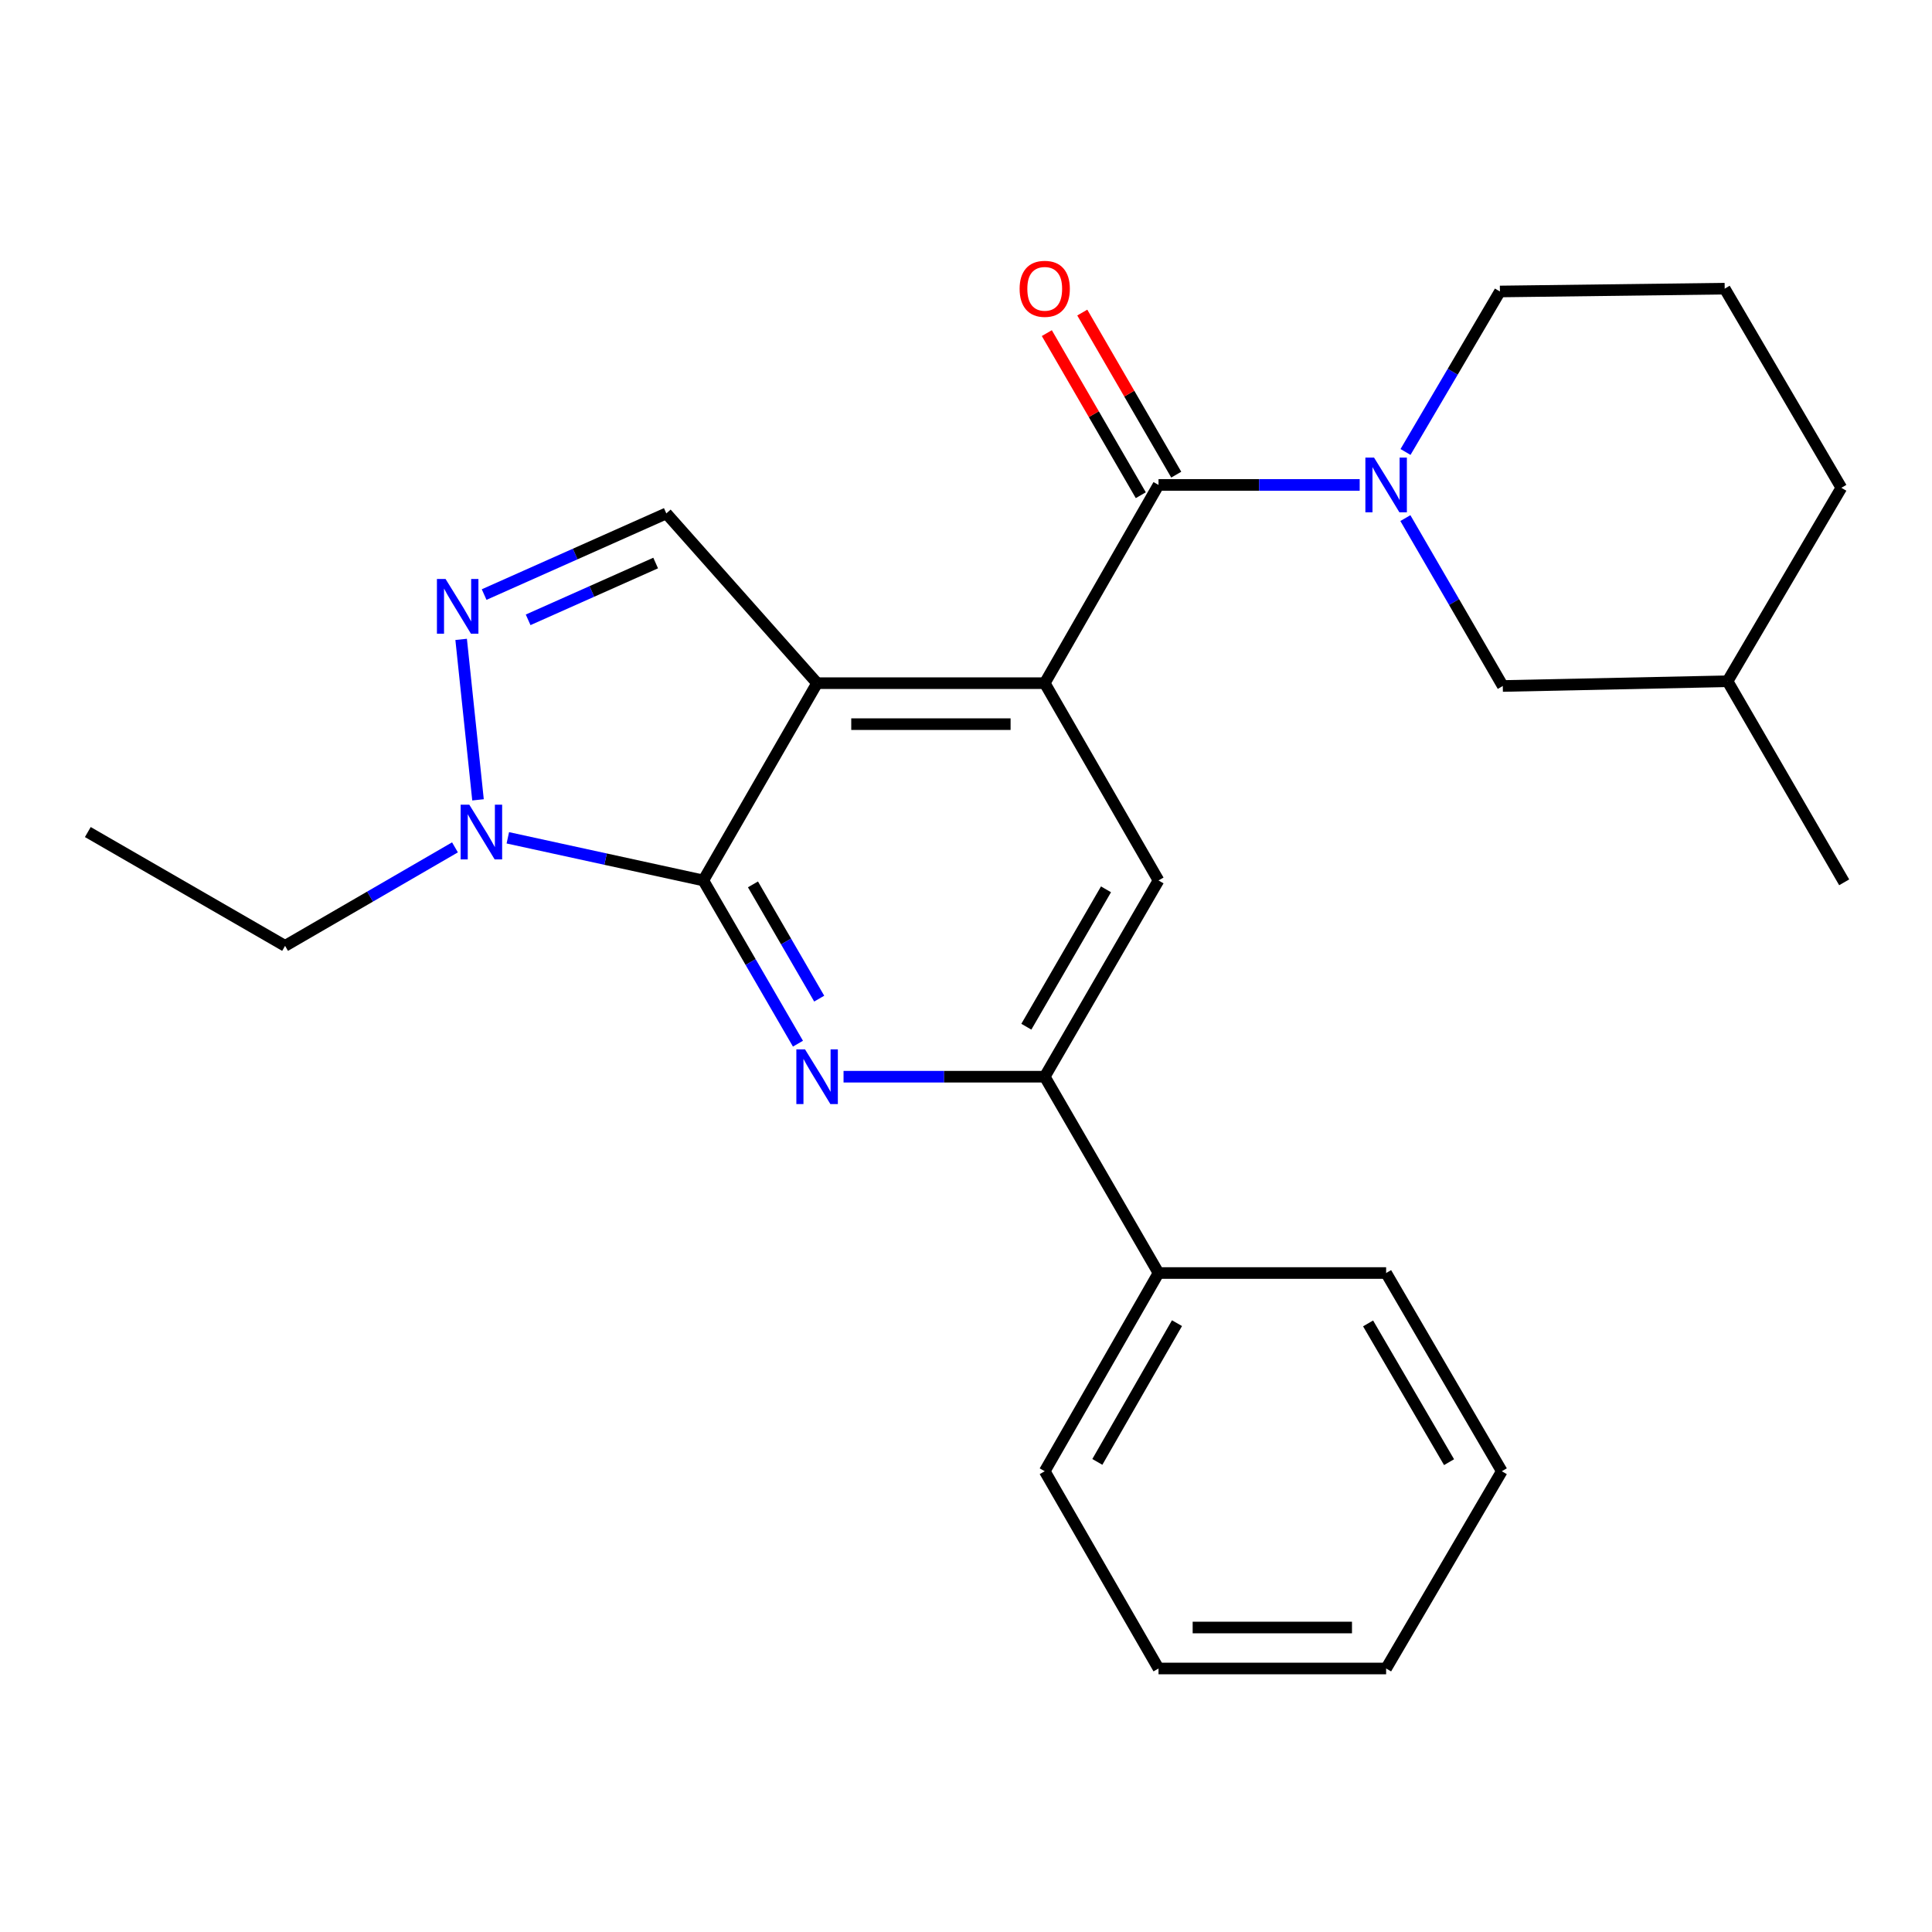 <?xml version='1.0' encoding='iso-8859-1'?>
<svg version='1.1' baseProfile='full'
              xmlns='http://www.w3.org/2000/svg'
                      xmlns:rdkit='http://www.rdkit.org/xml'
                      xmlns:xlink='http://www.w3.org/1999/xlink'
                  xml:space='preserve'
width='1000px' height='1000px' viewBox='0 0 1000 1000'>
<!-- END OF HEADER -->
<rect style='opacity:1.0;fill:#FFFFFF;stroke:none' width='1000' height='1000' x='0' y='0'> </rect>
<path class='bond-0' d='M 422.93,353.607 L 364.032,455.719' style='fill:none;fill-rule:evenodd;stroke:#000000;stroke-width:6px;stroke-linecap:butt;stroke-linejoin:miter;stroke-opacity:1' />
<path class='bond-1' d='M 422.93,353.607 L 540.75,353.607' style='fill:none;fill-rule:evenodd;stroke:#000000;stroke-width:6px;stroke-linecap:butt;stroke-linejoin:miter;stroke-opacity:1' />
<path class='bond-1' d='M 440.603,374.819 L 523.077,374.819' style='fill:none;fill-rule:evenodd;stroke:#000000;stroke-width:6px;stroke-linecap:butt;stroke-linejoin:miter;stroke-opacity:1' />
<path class='bond-7' d='M 422.93,353.607 L 344.883,265.743' style='fill:none;fill-rule:evenodd;stroke:#000000;stroke-width:6px;stroke-linecap:butt;stroke-linejoin:miter;stroke-opacity:1' />
<path class='bond-2' d='M 364.032,455.719 L 388.525,497.961' style='fill:none;fill-rule:evenodd;stroke:#000000;stroke-width:6px;stroke-linecap:butt;stroke-linejoin:miter;stroke-opacity:1' />
<path class='bond-2' d='M 388.525,497.961 L 413.018,540.204' style='fill:none;fill-rule:evenodd;stroke:#0000FF;stroke-width:6px;stroke-linecap:butt;stroke-linejoin:miter;stroke-opacity:1' />
<path class='bond-2' d='M 389.731,457.752 L 406.876,487.322' style='fill:none;fill-rule:evenodd;stroke:#000000;stroke-width:6px;stroke-linecap:butt;stroke-linejoin:miter;stroke-opacity:1' />
<path class='bond-2' d='M 406.876,487.322 L 424.021,516.891' style='fill:none;fill-rule:evenodd;stroke:#0000FF;stroke-width:6px;stroke-linecap:butt;stroke-linejoin:miter;stroke-opacity:1' />
<path class='bond-6' d='M 364.032,455.719 L 313.441,444.684' style='fill:none;fill-rule:evenodd;stroke:#000000;stroke-width:6px;stroke-linecap:butt;stroke-linejoin:miter;stroke-opacity:1' />
<path class='bond-6' d='M 313.441,444.684 L 262.849,433.649' style='fill:none;fill-rule:evenodd;stroke:#0000FF;stroke-width:6px;stroke-linecap:butt;stroke-linejoin:miter;stroke-opacity:1' />
<path class='bond-3' d='M 540.75,353.607 L 599.648,251.001' style='fill:none;fill-rule:evenodd;stroke:#000000;stroke-width:6px;stroke-linecap:butt;stroke-linejoin:miter;stroke-opacity:1' />
<path class='bond-9' d='M 540.75,353.607 L 599.648,455.719' style='fill:none;fill-rule:evenodd;stroke:#000000;stroke-width:6px;stroke-linecap:butt;stroke-linejoin:miter;stroke-opacity:1' />
<path class='bond-26' d='M 436.616,557.3 L 488.683,557.3' style='fill:none;fill-rule:evenodd;stroke:#0000FF;stroke-width:6px;stroke-linecap:butt;stroke-linejoin:miter;stroke-opacity:1' />
<path class='bond-26' d='M 488.683,557.3 L 540.75,557.3' style='fill:none;fill-rule:evenodd;stroke:#000000;stroke-width:6px;stroke-linecap:butt;stroke-linejoin:miter;stroke-opacity:1' />
<path class='bond-4' d='M 599.648,251.001 L 651.71,251.001' style='fill:none;fill-rule:evenodd;stroke:#000000;stroke-width:6px;stroke-linecap:butt;stroke-linejoin:miter;stroke-opacity:1' />
<path class='bond-4' d='M 651.71,251.001 L 703.771,251.001' style='fill:none;fill-rule:evenodd;stroke:#0000FF;stroke-width:6px;stroke-linecap:butt;stroke-linejoin:miter;stroke-opacity:1' />
<path class='bond-11' d='M 608.824,245.682 L 584.504,203.733' style='fill:none;fill-rule:evenodd;stroke:#000000;stroke-width:6px;stroke-linecap:butt;stroke-linejoin:miter;stroke-opacity:1' />
<path class='bond-11' d='M 584.504,203.733 L 560.185,161.785' style='fill:none;fill-rule:evenodd;stroke:#FF0000;stroke-width:6px;stroke-linecap:butt;stroke-linejoin:miter;stroke-opacity:1' />
<path class='bond-11' d='M 590.473,256.321 L 566.153,214.372' style='fill:none;fill-rule:evenodd;stroke:#000000;stroke-width:6px;stroke-linecap:butt;stroke-linejoin:miter;stroke-opacity:1' />
<path class='bond-11' d='M 566.153,214.372 L 541.834,172.424' style='fill:none;fill-rule:evenodd;stroke:#FF0000;stroke-width:6px;stroke-linecap:butt;stroke-linejoin:miter;stroke-opacity:1' />
<path class='bond-10' d='M 727.418,268.169 L 752.629,311.619' style='fill:none;fill-rule:evenodd;stroke:#0000FF;stroke-width:6px;stroke-linecap:butt;stroke-linejoin:miter;stroke-opacity:1' />
<path class='bond-10' d='M 752.629,311.619 L 777.839,355.069' style='fill:none;fill-rule:evenodd;stroke:#000000;stroke-width:6px;stroke-linecap:butt;stroke-linejoin:miter;stroke-opacity:1' />
<path class='bond-13' d='M 727.494,233.937 L 751.924,192.403' style='fill:none;fill-rule:evenodd;stroke:#0000FF;stroke-width:6px;stroke-linecap:butt;stroke-linejoin:miter;stroke-opacity:1' />
<path class='bond-13' d='M 751.924,192.403 L 776.354,150.87' style='fill:none;fill-rule:evenodd;stroke:#000000;stroke-width:6px;stroke-linecap:butt;stroke-linejoin:miter;stroke-opacity:1' />
<path class='bond-5' d='M 250.587,307.746 L 297.735,286.745' style='fill:none;fill-rule:evenodd;stroke:#0000FF;stroke-width:6px;stroke-linecap:butt;stroke-linejoin:miter;stroke-opacity:1' />
<path class='bond-5' d='M 297.735,286.745 L 344.883,265.743' style='fill:none;fill-rule:evenodd;stroke:#000000;stroke-width:6px;stroke-linecap:butt;stroke-linejoin:miter;stroke-opacity:1' />
<path class='bond-5' d='M 273.362,320.822 L 306.366,306.121' style='fill:none;fill-rule:evenodd;stroke:#0000FF;stroke-width:6px;stroke-linecap:butt;stroke-linejoin:miter;stroke-opacity:1' />
<path class='bond-5' d='M 306.366,306.121 L 339.369,291.42' style='fill:none;fill-rule:evenodd;stroke:#000000;stroke-width:6px;stroke-linecap:butt;stroke-linejoin:miter;stroke-opacity:1' />
<path class='bond-25' d='M 238.688,330.944 L 247.418,413.998' style='fill:none;fill-rule:evenodd;stroke:#0000FF;stroke-width:6px;stroke-linecap:butt;stroke-linejoin:miter;stroke-opacity:1' />
<path class='bond-14' d='M 235.494,438.594 L 191.524,464.084' style='fill:none;fill-rule:evenodd;stroke:#0000FF;stroke-width:6px;stroke-linecap:butt;stroke-linejoin:miter;stroke-opacity:1' />
<path class='bond-14' d='M 191.524,464.084 L 147.554,489.575' style='fill:none;fill-rule:evenodd;stroke:#000000;stroke-width:6px;stroke-linecap:butt;stroke-linejoin:miter;stroke-opacity:1' />
<path class='bond-8' d='M 540.75,557.3 L 599.648,455.719' style='fill:none;fill-rule:evenodd;stroke:#000000;stroke-width:6px;stroke-linecap:butt;stroke-linejoin:miter;stroke-opacity:1' />
<path class='bond-8' d='M 531.235,531.423 L 572.463,460.316' style='fill:none;fill-rule:evenodd;stroke:#000000;stroke-width:6px;stroke-linecap:butt;stroke-linejoin:miter;stroke-opacity:1' />
<path class='bond-12' d='M 540.75,557.3 L 599.648,658.916' style='fill:none;fill-rule:evenodd;stroke:#000000;stroke-width:6px;stroke-linecap:butt;stroke-linejoin:miter;stroke-opacity:1' />
<path class='bond-15' d='M 777.839,355.069 L 894.174,352.617' style='fill:none;fill-rule:evenodd;stroke:#000000;stroke-width:6px;stroke-linecap:butt;stroke-linejoin:miter;stroke-opacity:1' />
<path class='bond-17' d='M 599.648,658.916 L 540.75,761.51' style='fill:none;fill-rule:evenodd;stroke:#000000;stroke-width:6px;stroke-linecap:butt;stroke-linejoin:miter;stroke-opacity:1' />
<path class='bond-17' d='M 609.21,684.866 L 567.981,756.682' style='fill:none;fill-rule:evenodd;stroke:#000000;stroke-width:6px;stroke-linecap:butt;stroke-linejoin:miter;stroke-opacity:1' />
<path class='bond-18' d='M 599.648,658.916 L 717.456,658.916' style='fill:none;fill-rule:evenodd;stroke:#000000;stroke-width:6px;stroke-linecap:butt;stroke-linejoin:miter;stroke-opacity:1' />
<path class='bond-16' d='M 776.354,150.87 L 892.701,149.408' style='fill:none;fill-rule:evenodd;stroke:#000000;stroke-width:6px;stroke-linecap:butt;stroke-linejoin:miter;stroke-opacity:1' />
<path class='bond-21' d='M 147.554,489.575 L 45.455,430.665' style='fill:none;fill-rule:evenodd;stroke:#000000;stroke-width:6px;stroke-linecap:butt;stroke-linejoin:miter;stroke-opacity:1' />
<path class='bond-20' d='M 894.174,352.617 L 954.545,456.685' style='fill:none;fill-rule:evenodd;stroke:#000000;stroke-width:6px;stroke-linecap:butt;stroke-linejoin:miter;stroke-opacity:1' />
<path class='bond-27' d='M 894.174,352.617 L 953.084,252.486' style='fill:none;fill-rule:evenodd;stroke:#000000;stroke-width:6px;stroke-linecap:butt;stroke-linejoin:miter;stroke-opacity:1' />
<path class='bond-19' d='M 892.701,149.408 L 953.084,252.486' style='fill:none;fill-rule:evenodd;stroke:#000000;stroke-width:6px;stroke-linecap:butt;stroke-linejoin:miter;stroke-opacity:1' />
<path class='bond-23' d='M 540.75,761.51 L 599.648,863.61' style='fill:none;fill-rule:evenodd;stroke:#000000;stroke-width:6px;stroke-linecap:butt;stroke-linejoin:miter;stroke-opacity:1' />
<path class='bond-22' d='M 717.456,658.916 L 777.333,761.51' style='fill:none;fill-rule:evenodd;stroke:#000000;stroke-width:6px;stroke-linecap:butt;stroke-linejoin:miter;stroke-opacity:1' />
<path class='bond-22' d='M 708.118,684.997 L 750.031,756.813' style='fill:none;fill-rule:evenodd;stroke:#000000;stroke-width:6px;stroke-linecap:butt;stroke-linejoin:miter;stroke-opacity:1' />
<path class='bond-24' d='M 777.333,761.51 L 717.456,863.61' style='fill:none;fill-rule:evenodd;stroke:#000000;stroke-width:6px;stroke-linecap:butt;stroke-linejoin:miter;stroke-opacity:1' />
<path class='bond-28' d='M 599.648,863.61 L 717.456,863.61' style='fill:none;fill-rule:evenodd;stroke:#000000;stroke-width:6px;stroke-linecap:butt;stroke-linejoin:miter;stroke-opacity:1' />
<path class='bond-28' d='M 617.32,842.398 L 699.785,842.398' style='fill:none;fill-rule:evenodd;stroke:#000000;stroke-width:6px;stroke-linecap:butt;stroke-linejoin:miter;stroke-opacity:1' />
<path  class='atom-3' d='M 416.67 543.14
L 425.95 558.14
Q 426.87 559.62, 428.35 562.3
Q 429.83 564.98, 429.91 565.14
L 429.91 543.14
L 433.67 543.14
L 433.67 571.46
L 429.79 571.46
L 419.83 555.06
Q 418.67 553.14, 417.43 550.94
Q 416.23 548.74, 415.87 548.06
L 415.87 571.46
L 412.19 571.46
L 412.19 543.14
L 416.67 543.14
' fill='#0000FF'/>
<path  class='atom-5' d='M 711.196 236.841
L 720.476 251.841
Q 721.396 253.321, 722.876 256.001
Q 724.356 258.681, 724.436 258.841
L 724.436 236.841
L 728.196 236.841
L 728.196 265.161
L 724.316 265.161
L 714.356 248.761
Q 713.196 246.841, 711.956 244.641
Q 710.756 242.441, 710.396 241.761
L 710.396 265.161
L 706.716 265.161
L 706.716 236.841
L 711.196 236.841
' fill='#0000FF'/>
<path  class='atom-6' d='M 230.631 299.687
L 239.911 314.687
Q 240.831 316.167, 242.311 318.847
Q 243.791 321.527, 243.871 321.687
L 243.871 299.687
L 247.631 299.687
L 247.631 328.007
L 243.751 328.007
L 233.791 311.607
Q 232.631 309.687, 231.391 307.487
Q 230.191 305.287, 229.831 304.607
L 229.831 328.007
L 226.151 328.007
L 226.151 299.687
L 230.631 299.687
' fill='#0000FF'/>
<path  class='atom-7' d='M 242.91 416.505
L 252.19 431.505
Q 253.11 432.985, 254.59 435.665
Q 256.07 438.345, 256.15 438.505
L 256.15 416.505
L 259.91 416.505
L 259.91 444.825
L 256.03 444.825
L 246.07 428.425
Q 244.91 426.505, 243.67 424.305
Q 242.47 422.105, 242.11 421.425
L 242.11 444.825
L 238.43 444.825
L 238.43 416.505
L 242.91 416.505
' fill='#0000FF'/>
<path  class='atom-12' d='M 527.75 149.488
Q 527.75 142.688, 531.11 138.888
Q 534.47 135.088, 540.75 135.088
Q 547.03 135.088, 550.39 138.888
Q 553.75 142.688, 553.75 149.488
Q 553.75 156.368, 550.35 160.288
Q 546.95 164.168, 540.75 164.168
Q 534.51 164.168, 531.11 160.288
Q 527.75 156.408, 527.75 149.488
M 540.75 160.968
Q 545.07 160.968, 547.39 158.088
Q 549.75 155.168, 549.75 149.488
Q 549.75 143.928, 547.39 141.128
Q 545.07 138.288, 540.75 138.288
Q 536.43 138.288, 534.07 141.088
Q 531.75 143.888, 531.75 149.488
Q 531.75 155.208, 534.07 158.088
Q 536.43 160.968, 540.75 160.968
' fill='#FF0000'/>
</svg>
